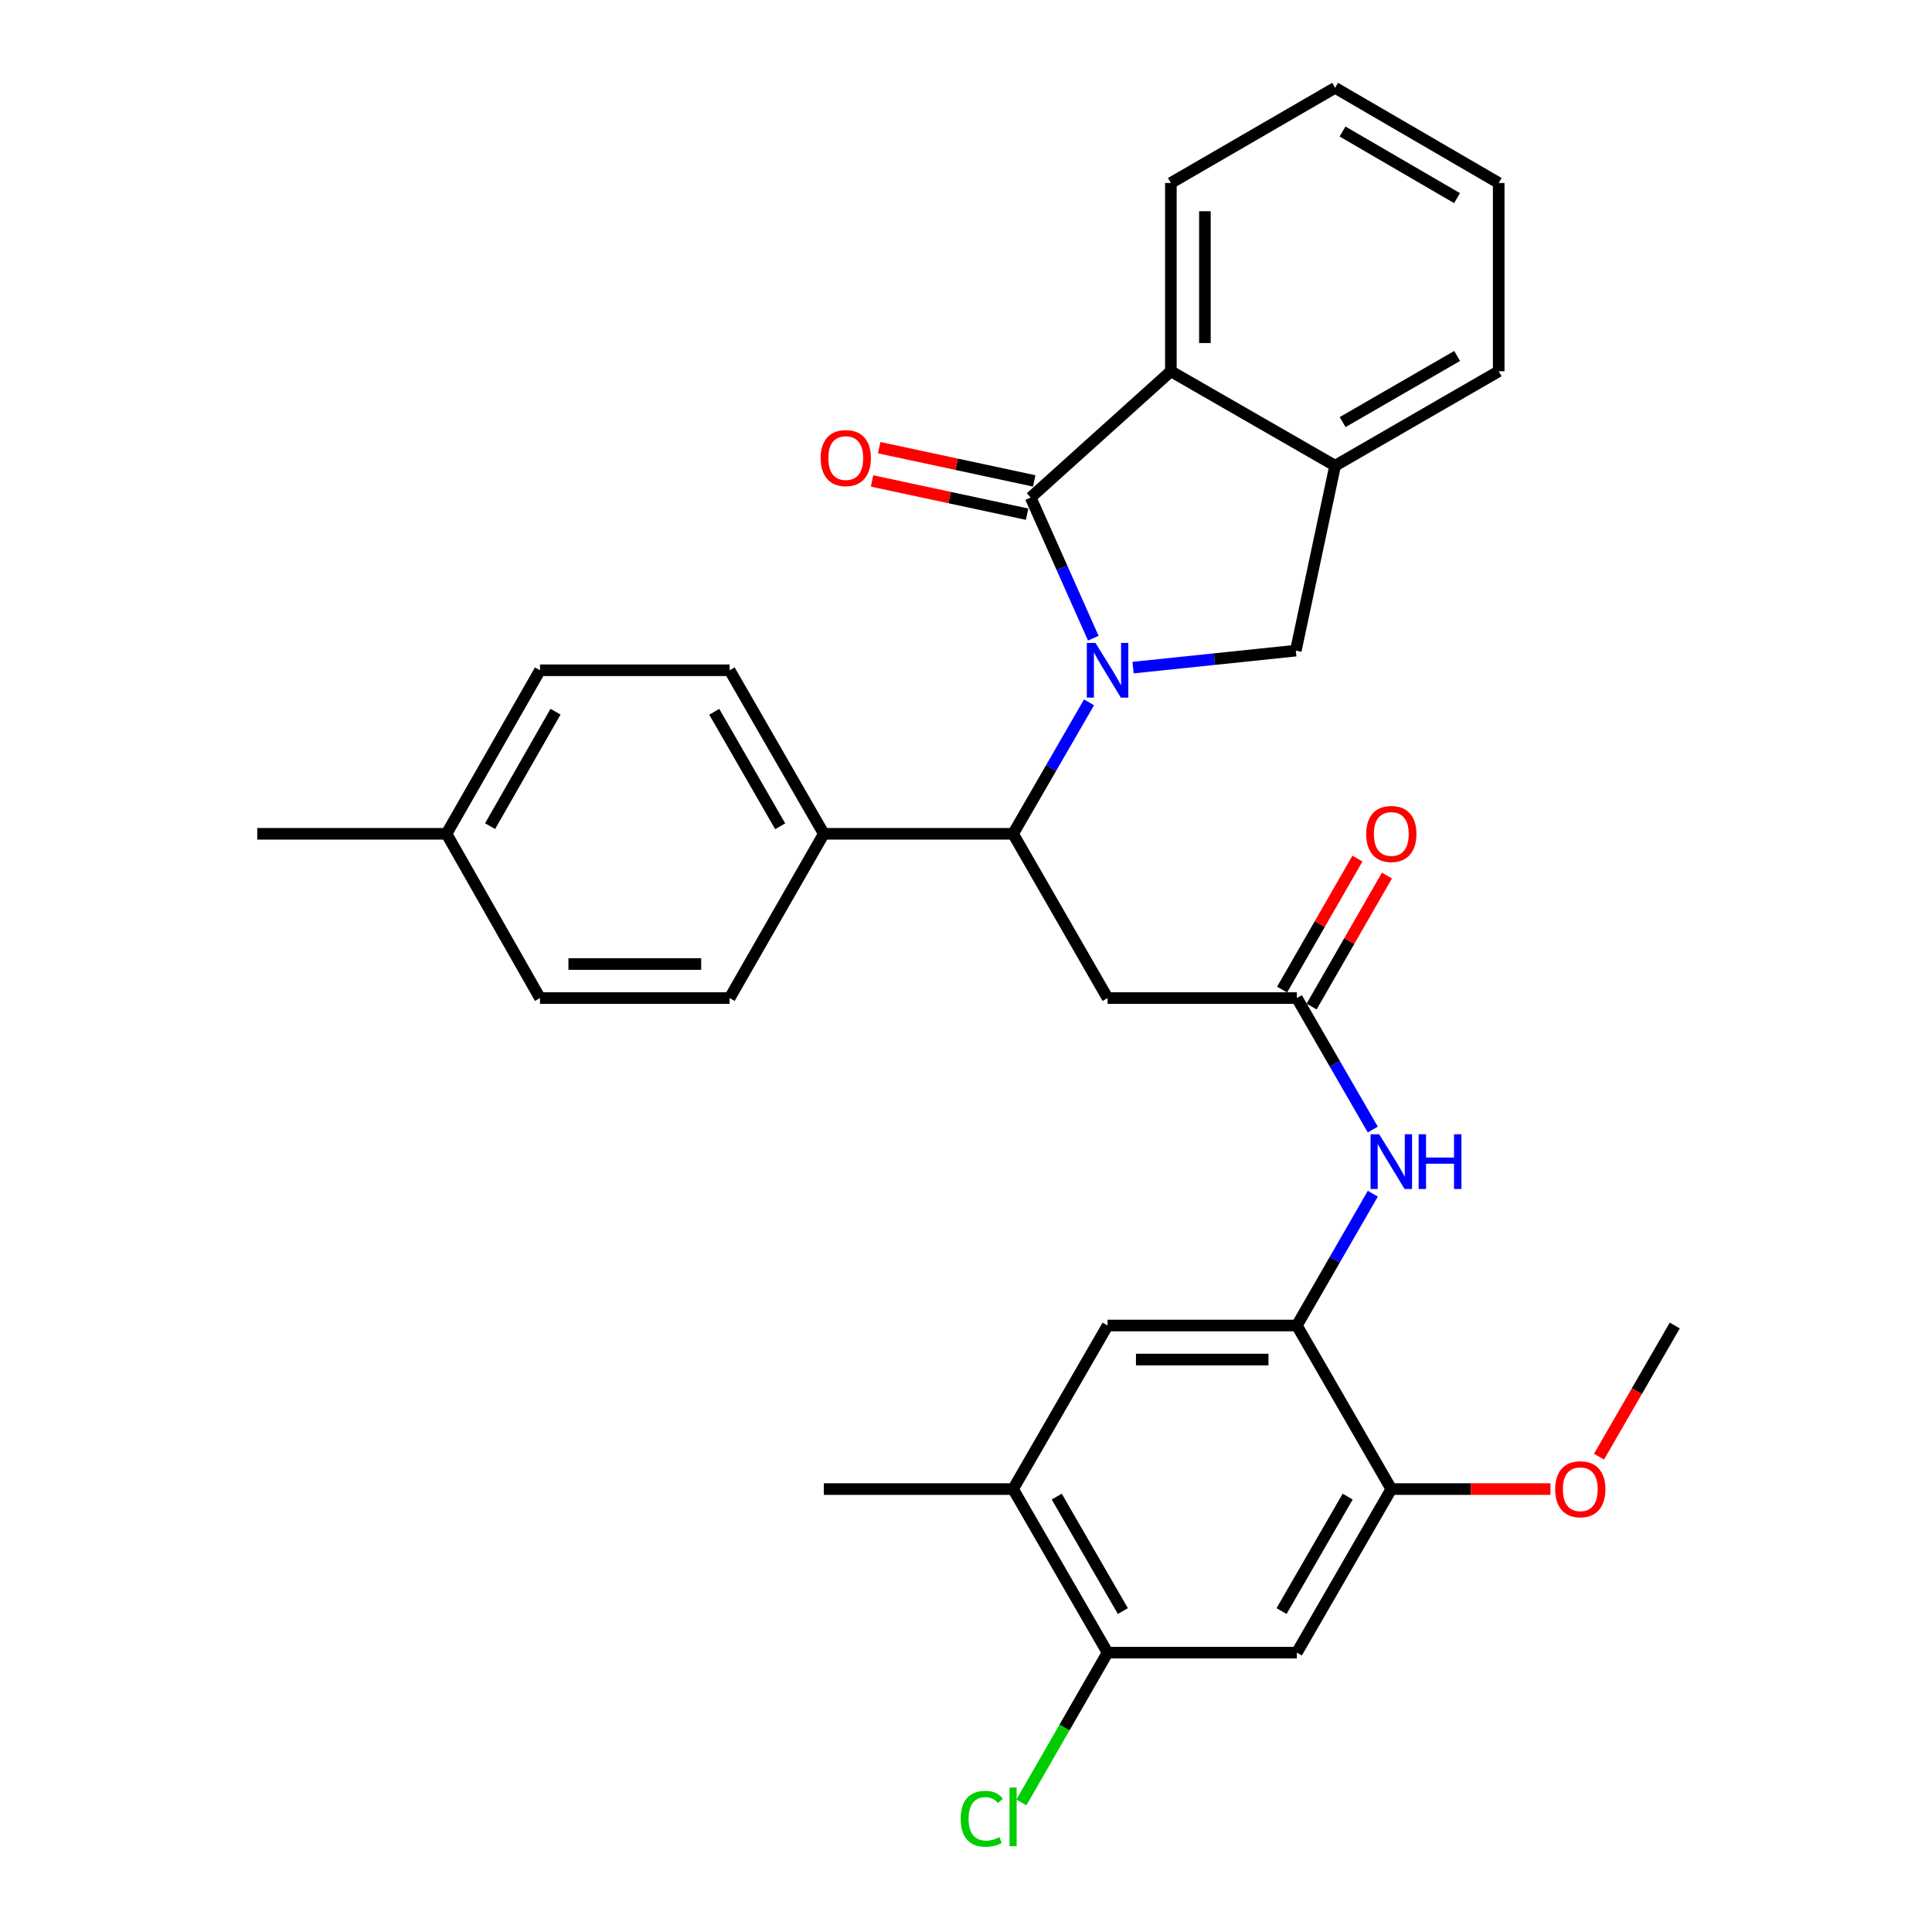 <?xml version='1.0' encoding='iso-8859-1'?>
<svg version='1.1' baseProfile='full'
              xmlns='http://www.w3.org/2000/svg'
                      xmlns:rdkit='http://www.rdkit.org/xml'
                      xmlns:xlink='http://www.w3.org/1999/xlink'
                  xml:space='preserve'
width='1000px' height='1000px' viewBox='0 0 1000 1000'>
<!-- END OF HEADER -->
<rect style='opacity:1.0;fill:#FFFFFF;stroke:none' width='1000' height='1000' x='0' y='0'> </rect>
<path class='bond-0' d='M 565.885,330.322 L 549.679,293.926' style='fill:none;fill-rule:evenodd;stroke:#0000FF;stroke-width:6px;stroke-linecap:butt;stroke-linejoin:miter;stroke-opacity:1' />
<path class='bond-0' d='M 549.679,293.926 L 533.473,257.53' style='fill:none;fill-rule:evenodd;stroke:#000000;stroke-width:6px;stroke-linecap:butt;stroke-linejoin:miter;stroke-opacity:1' />
<path class='bond-1' d='M 563.686,363.533 L 544.028,397.556' style='fill:none;fill-rule:evenodd;stroke:#0000FF;stroke-width:6px;stroke-linecap:butt;stroke-linejoin:miter;stroke-opacity:1' />
<path class='bond-1' d='M 544.028,397.556 L 524.371,431.58' style='fill:none;fill-rule:evenodd;stroke:#000000;stroke-width:6px;stroke-linecap:butt;stroke-linejoin:miter;stroke-opacity:1' />
<path class='bond-2' d='M 586.468,345.553 L 628.591,341.161' style='fill:none;fill-rule:evenodd;stroke:#0000FF;stroke-width:6px;stroke-linecap:butt;stroke-linejoin:miter;stroke-opacity:1' />
<path class='bond-2' d='M 628.591,341.161 L 670.713,336.769' style='fill:none;fill-rule:evenodd;stroke:#000000;stroke-width:6px;stroke-linecap:butt;stroke-linejoin:miter;stroke-opacity:1' />
<path class='bond-3' d='M 533.473,257.53 L 606.038,192.169' style='fill:none;fill-rule:evenodd;stroke:#000000;stroke-width:6px;stroke-linecap:butt;stroke-linejoin:miter;stroke-opacity:1' />
<path class='bond-14' d='M 535.319,248.917 L 495.192,240.315' style='fill:none;fill-rule:evenodd;stroke:#000000;stroke-width:6px;stroke-linecap:butt;stroke-linejoin:miter;stroke-opacity:1' />
<path class='bond-14' d='M 495.192,240.315 L 455.064,231.713' style='fill:none;fill-rule:evenodd;stroke:#FF0000;stroke-width:6px;stroke-linecap:butt;stroke-linejoin:miter;stroke-opacity:1' />
<path class='bond-14' d='M 531.627,266.143 L 491.499,257.541' style='fill:none;fill-rule:evenodd;stroke:#000000;stroke-width:6px;stroke-linecap:butt;stroke-linejoin:miter;stroke-opacity:1' />
<path class='bond-14' d='M 491.499,257.541 L 451.372,248.939' style='fill:none;fill-rule:evenodd;stroke:#FF0000;stroke-width:6px;stroke-linecap:butt;stroke-linejoin:miter;stroke-opacity:1' />
<path class='bond-4' d='M 524.371,431.58 L 573.279,516.594' style='fill:none;fill-rule:evenodd;stroke:#000000;stroke-width:6px;stroke-linecap:butt;stroke-linejoin:miter;stroke-opacity:1' />
<path class='bond-15' d='M 524.371,431.58 L 426.398,431.58' style='fill:none;fill-rule:evenodd;stroke:#000000;stroke-width:6px;stroke-linecap:butt;stroke-linejoin:miter;stroke-opacity:1' />
<path class='bond-7' d='M 670.713,336.769 L 691.052,241.057' style='fill:none;fill-rule:evenodd;stroke:#000000;stroke-width:6px;stroke-linecap:butt;stroke-linejoin:miter;stroke-opacity:1' />
<path class='bond-24' d='M 606.038,192.169 L 606.038,94.715' style='fill:none;fill-rule:evenodd;stroke:#000000;stroke-width:6px;stroke-linecap:butt;stroke-linejoin:miter;stroke-opacity:1' />
<path class='bond-24' d='M 623.655,177.551 L 623.655,109.333' style='fill:none;fill-rule:evenodd;stroke:#000000;stroke-width:6px;stroke-linecap:butt;stroke-linejoin:miter;stroke-opacity:1' />
<path class='bond-31' d='M 606.038,192.169 L 691.052,241.057' style='fill:none;fill-rule:evenodd;stroke:#000000;stroke-width:6px;stroke-linecap:butt;stroke-linejoin:miter;stroke-opacity:1' />
<path class='bond-5' d='M 573.279,516.594 L 671.252,516.594' style='fill:none;fill-rule:evenodd;stroke:#000000;stroke-width:6px;stroke-linecap:butt;stroke-linejoin:miter;stroke-opacity:1' />
<path class='bond-8' d='M 671.252,516.594 L 690.902,550.623' style='fill:none;fill-rule:evenodd;stroke:#000000;stroke-width:6px;stroke-linecap:butt;stroke-linejoin:miter;stroke-opacity:1' />
<path class='bond-8' d='M 690.902,550.623 L 710.552,584.652' style='fill:none;fill-rule:evenodd;stroke:#0000FF;stroke-width:6px;stroke-linecap:butt;stroke-linejoin:miter;stroke-opacity:1' />
<path class='bond-16' d='M 678.888,520.986 L 698.383,487.084' style='fill:none;fill-rule:evenodd;stroke:#000000;stroke-width:6px;stroke-linecap:butt;stroke-linejoin:miter;stroke-opacity:1' />
<path class='bond-16' d='M 698.383,487.084 L 717.878,453.183' style='fill:none;fill-rule:evenodd;stroke:#FF0000;stroke-width:6px;stroke-linecap:butt;stroke-linejoin:miter;stroke-opacity:1' />
<path class='bond-16' d='M 663.615,512.203 L 683.111,478.302' style='fill:none;fill-rule:evenodd;stroke:#000000;stroke-width:6px;stroke-linecap:butt;stroke-linejoin:miter;stroke-opacity:1' />
<path class='bond-16' d='M 683.111,478.302 L 702.606,444.401' style='fill:none;fill-rule:evenodd;stroke:#FF0000;stroke-width:6px;stroke-linecap:butt;stroke-linejoin:miter;stroke-opacity:1' />
<path class='bond-6' d='M 671.252,686.084 L 690.91,651.974' style='fill:none;fill-rule:evenodd;stroke:#000000;stroke-width:6px;stroke-linecap:butt;stroke-linejoin:miter;stroke-opacity:1' />
<path class='bond-6' d='M 690.91,651.974 L 710.569,617.864' style='fill:none;fill-rule:evenodd;stroke:#0000FF;stroke-width:6px;stroke-linecap:butt;stroke-linejoin:miter;stroke-opacity:1' />
<path class='bond-10' d='M 671.252,686.084 L 720.14,770.746' style='fill:none;fill-rule:evenodd;stroke:#000000;stroke-width:6px;stroke-linecap:butt;stroke-linejoin:miter;stroke-opacity:1' />
<path class='bond-12' d='M 671.252,686.084 L 573.279,686.084' style='fill:none;fill-rule:evenodd;stroke:#000000;stroke-width:6px;stroke-linecap:butt;stroke-linejoin:miter;stroke-opacity:1' />
<path class='bond-12' d='M 656.556,703.702 L 587.975,703.702' style='fill:none;fill-rule:evenodd;stroke:#000000;stroke-width:6px;stroke-linecap:butt;stroke-linejoin:miter;stroke-opacity:1' />
<path class='bond-25' d='M 691.052,241.057 L 775.723,192.169' style='fill:none;fill-rule:evenodd;stroke:#000000;stroke-width:6px;stroke-linecap:butt;stroke-linejoin:miter;stroke-opacity:1' />
<path class='bond-25' d='M 694.943,218.467 L 754.213,184.245' style='fill:none;fill-rule:evenodd;stroke:#000000;stroke-width:6px;stroke-linecap:butt;stroke-linejoin:miter;stroke-opacity:1' />
<path class='bond-9' d='M 671.252,855.398 L 720.14,770.746' style='fill:none;fill-rule:evenodd;stroke:#000000;stroke-width:6px;stroke-linecap:butt;stroke-linejoin:miter;stroke-opacity:1' />
<path class='bond-9' d='M 663.329,833.889 L 697.551,774.633' style='fill:none;fill-rule:evenodd;stroke:#000000;stroke-width:6px;stroke-linecap:butt;stroke-linejoin:miter;stroke-opacity:1' />
<path class='bond-34' d='M 671.252,855.398 L 573.279,855.398' style='fill:none;fill-rule:evenodd;stroke:#000000;stroke-width:6px;stroke-linecap:butt;stroke-linejoin:miter;stroke-opacity:1' />
<path class='bond-20' d='M 720.14,770.746 L 761.325,770.746' style='fill:none;fill-rule:evenodd;stroke:#000000;stroke-width:6px;stroke-linecap:butt;stroke-linejoin:miter;stroke-opacity:1' />
<path class='bond-20' d='M 761.325,770.746 L 802.511,770.746' style='fill:none;fill-rule:evenodd;stroke:#FF0000;stroke-width:6px;stroke-linecap:butt;stroke-linejoin:miter;stroke-opacity:1' />
<path class='bond-11' d='M 573.279,855.398 L 524.371,770.746' style='fill:none;fill-rule:evenodd;stroke:#000000;stroke-width:6px;stroke-linecap:butt;stroke-linejoin:miter;stroke-opacity:1' />
<path class='bond-11' d='M 581.197,833.887 L 546.962,774.63' style='fill:none;fill-rule:evenodd;stroke:#000000;stroke-width:6px;stroke-linecap:butt;stroke-linejoin:miter;stroke-opacity:1' />
<path class='bond-19' d='M 573.279,855.398 L 550.971,894.179' style='fill:none;fill-rule:evenodd;stroke:#000000;stroke-width:6px;stroke-linecap:butt;stroke-linejoin:miter;stroke-opacity:1' />
<path class='bond-19' d='M 550.971,894.179 L 528.663,932.96' style='fill:none;fill-rule:evenodd;stroke:#00CC00;stroke-width:6px;stroke-linecap:butt;stroke-linejoin:miter;stroke-opacity:1' />
<path class='bond-13' d='M 573.279,686.084 L 524.371,770.746' style='fill:none;fill-rule:evenodd;stroke:#000000;stroke-width:6px;stroke-linecap:butt;stroke-linejoin:miter;stroke-opacity:1' />
<path class='bond-26' d='M 524.371,770.746 L 426.398,770.746' style='fill:none;fill-rule:evenodd;stroke:#000000;stroke-width:6px;stroke-linecap:butt;stroke-linejoin:miter;stroke-opacity:1' />
<path class='bond-17' d='M 426.398,431.58 L 377.657,346.928' style='fill:none;fill-rule:evenodd;stroke:#000000;stroke-width:6px;stroke-linecap:butt;stroke-linejoin:miter;stroke-opacity:1' />
<path class='bond-17' d='M 403.819,427.673 L 369.7,368.417' style='fill:none;fill-rule:evenodd;stroke:#000000;stroke-width:6px;stroke-linecap:butt;stroke-linejoin:miter;stroke-opacity:1' />
<path class='bond-18' d='M 426.398,431.58 L 377.657,516.594' style='fill:none;fill-rule:evenodd;stroke:#000000;stroke-width:6px;stroke-linecap:butt;stroke-linejoin:miter;stroke-opacity:1' />
<path class='bond-21' d='M 377.657,346.928 L 279.498,346.928' style='fill:none;fill-rule:evenodd;stroke:#000000;stroke-width:6px;stroke-linecap:butt;stroke-linejoin:miter;stroke-opacity:1' />
<path class='bond-22' d='M 377.657,516.594 L 279.498,516.594' style='fill:none;fill-rule:evenodd;stroke:#000000;stroke-width:6px;stroke-linecap:butt;stroke-linejoin:miter;stroke-opacity:1' />
<path class='bond-22' d='M 362.933,498.977 L 294.222,498.977' style='fill:none;fill-rule:evenodd;stroke:#000000;stroke-width:6px;stroke-linecap:butt;stroke-linejoin:miter;stroke-opacity:1' />
<path class='bond-28' d='M 827.639,753.982 L 847.246,720.033' style='fill:none;fill-rule:evenodd;stroke:#FF0000;stroke-width:6px;stroke-linecap:butt;stroke-linejoin:miter;stroke-opacity:1' />
<path class='bond-28' d='M 847.246,720.033 L 866.854,686.084' style='fill:none;fill-rule:evenodd;stroke:#000000;stroke-width:6px;stroke-linecap:butt;stroke-linejoin:miter;stroke-opacity:1' />
<path class='bond-33' d='M 279.498,346.928 L 231.118,431.58' style='fill:none;fill-rule:evenodd;stroke:#000000;stroke-width:6px;stroke-linecap:butt;stroke-linejoin:miter;stroke-opacity:1' />
<path class='bond-33' d='M 287.537,368.368 L 253.671,427.624' style='fill:none;fill-rule:evenodd;stroke:#000000;stroke-width:6px;stroke-linecap:butt;stroke-linejoin:miter;stroke-opacity:1' />
<path class='bond-23' d='M 279.498,516.594 L 231.118,431.58' style='fill:none;fill-rule:evenodd;stroke:#000000;stroke-width:6px;stroke-linecap:butt;stroke-linejoin:miter;stroke-opacity:1' />
<path class='bond-27' d='M 231.118,431.58 L 133.146,431.58' style='fill:none;fill-rule:evenodd;stroke:#000000;stroke-width:6px;stroke-linecap:butt;stroke-linejoin:miter;stroke-opacity:1' />
<path class='bond-29' d='M 606.038,94.715 L 691.052,45.455' style='fill:none;fill-rule:evenodd;stroke:#000000;stroke-width:6px;stroke-linecap:butt;stroke-linejoin:miter;stroke-opacity:1' />
<path class='bond-30' d='M 775.723,192.169 L 775.723,94.715' style='fill:none;fill-rule:evenodd;stroke:#000000;stroke-width:6px;stroke-linecap:butt;stroke-linejoin:miter;stroke-opacity:1' />
<path class='bond-32' d='M 691.052,45.455 L 775.723,94.715' style='fill:none;fill-rule:evenodd;stroke:#000000;stroke-width:6px;stroke-linecap:butt;stroke-linejoin:miter;stroke-opacity:1' />
<path class='bond-32' d='M 694.893,68.072 L 754.163,102.554' style='fill:none;fill-rule:evenodd;stroke:#000000;stroke-width:6px;stroke-linecap:butt;stroke-linejoin:miter;stroke-opacity:1' />
<path  class='atom-0' d='M 567.019 332.768
L 576.299 347.768
Q 577.219 349.248, 578.699 351.928
Q 580.179 354.608, 580.259 354.768
L 580.259 332.768
L 584.019 332.768
L 584.019 361.088
L 580.139 361.088
L 570.179 344.688
Q 569.019 342.768, 567.779 340.568
Q 566.579 338.368, 566.219 337.688
L 566.219 361.088
L 562.539 361.088
L 562.539 332.768
L 567.019 332.768
' fill='#0000FF'/>
<path  class='atom-9' d='M 713.88 587.096
L 723.16 602.096
Q 724.08 603.576, 725.56 606.256
Q 727.04 608.936, 727.12 609.096
L 727.12 587.096
L 730.88 587.096
L 730.88 615.416
L 727 615.416
L 717.04 599.016
Q 715.88 597.096, 714.64 594.896
Q 713.44 592.696, 713.08 592.016
L 713.08 615.416
L 709.4 615.416
L 709.4 587.096
L 713.88 587.096
' fill='#0000FF'/>
<path  class='atom-9' d='M 734.28 587.096
L 738.12 587.096
L 738.12 599.136
L 752.6 599.136
L 752.6 587.096
L 756.44 587.096
L 756.44 615.416
L 752.6 615.416
L 752.6 602.336
L 738.12 602.336
L 738.12 615.416
L 734.28 615.416
L 734.28 587.096
' fill='#0000FF'/>
<path  class='atom-15' d='M 424.771 237.095
Q 424.771 230.295, 428.131 226.495
Q 431.491 222.695, 437.771 222.695
Q 444.051 222.695, 447.411 226.495
Q 450.771 230.295, 450.771 237.095
Q 450.771 243.975, 447.371 247.895
Q 443.971 251.775, 437.771 251.775
Q 431.531 251.775, 428.131 247.895
Q 424.771 244.015, 424.771 237.095
M 437.771 248.575
Q 442.091 248.575, 444.411 245.695
Q 446.771 242.775, 446.771 237.095
Q 446.771 231.535, 444.411 228.735
Q 442.091 225.895, 437.771 225.895
Q 433.451 225.895, 431.091 228.695
Q 428.771 231.495, 428.771 237.095
Q 428.771 242.815, 431.091 245.695
Q 433.451 248.575, 437.771 248.575
' fill='#FF0000'/>
<path  class='atom-17' d='M 707.14 431.66
Q 707.14 424.86, 710.5 421.06
Q 713.86 417.26, 720.14 417.26
Q 726.42 417.26, 729.78 421.06
Q 733.14 424.86, 733.14 431.66
Q 733.14 438.54, 729.74 442.46
Q 726.34 446.34, 720.14 446.34
Q 713.9 446.34, 710.5 442.46
Q 707.14 438.58, 707.14 431.66
M 720.14 443.14
Q 724.46 443.14, 726.78 440.26
Q 729.14 437.34, 729.14 431.66
Q 729.14 426.1, 726.78 423.3
Q 724.46 420.46, 720.14 420.46
Q 715.82 420.46, 713.46 423.26
Q 711.14 426.06, 711.14 431.66
Q 711.14 437.38, 713.46 440.26
Q 715.82 443.14, 720.14 443.14
' fill='#FF0000'/>
<path  class='atom-20' d='M 497.251 941.402
Q 497.251 934.362, 500.531 930.682
Q 503.851 926.962, 510.131 926.962
Q 515.971 926.962, 519.091 931.082
L 516.451 933.242
Q 514.171 930.242, 510.131 930.242
Q 505.851 930.242, 503.571 933.122
Q 501.331 935.962, 501.331 941.402
Q 501.331 947.002, 503.651 949.882
Q 506.011 952.762, 510.571 952.762
Q 513.691 952.762, 517.331 950.882
L 518.451 953.882
Q 516.971 954.842, 514.731 955.402
Q 512.491 955.962, 510.011 955.962
Q 503.851 955.962, 500.531 952.202
Q 497.251 948.442, 497.251 941.402
' fill='#00CC00'/>
<path  class='atom-20' d='M 522.531 925.242
L 526.211 925.242
L 526.211 955.602
L 522.531 955.602
L 522.531 925.242
' fill='#00CC00'/>
<path  class='atom-21' d='M 804.956 770.826
Q 804.956 764.026, 808.316 760.226
Q 811.676 756.426, 817.956 756.426
Q 824.236 756.426, 827.596 760.226
Q 830.956 764.026, 830.956 770.826
Q 830.956 777.706, 827.556 781.626
Q 824.156 785.506, 817.956 785.506
Q 811.716 785.506, 808.316 781.626
Q 804.956 777.746, 804.956 770.826
M 817.956 782.306
Q 822.276 782.306, 824.596 779.426
Q 826.956 776.506, 826.956 770.826
Q 826.956 765.266, 824.596 762.466
Q 822.276 759.626, 817.956 759.626
Q 813.636 759.626, 811.276 762.426
Q 808.956 765.226, 808.956 770.826
Q 808.956 776.546, 811.276 779.426
Q 813.636 782.306, 817.956 782.306
' fill='#FF0000'/>
</svg>
